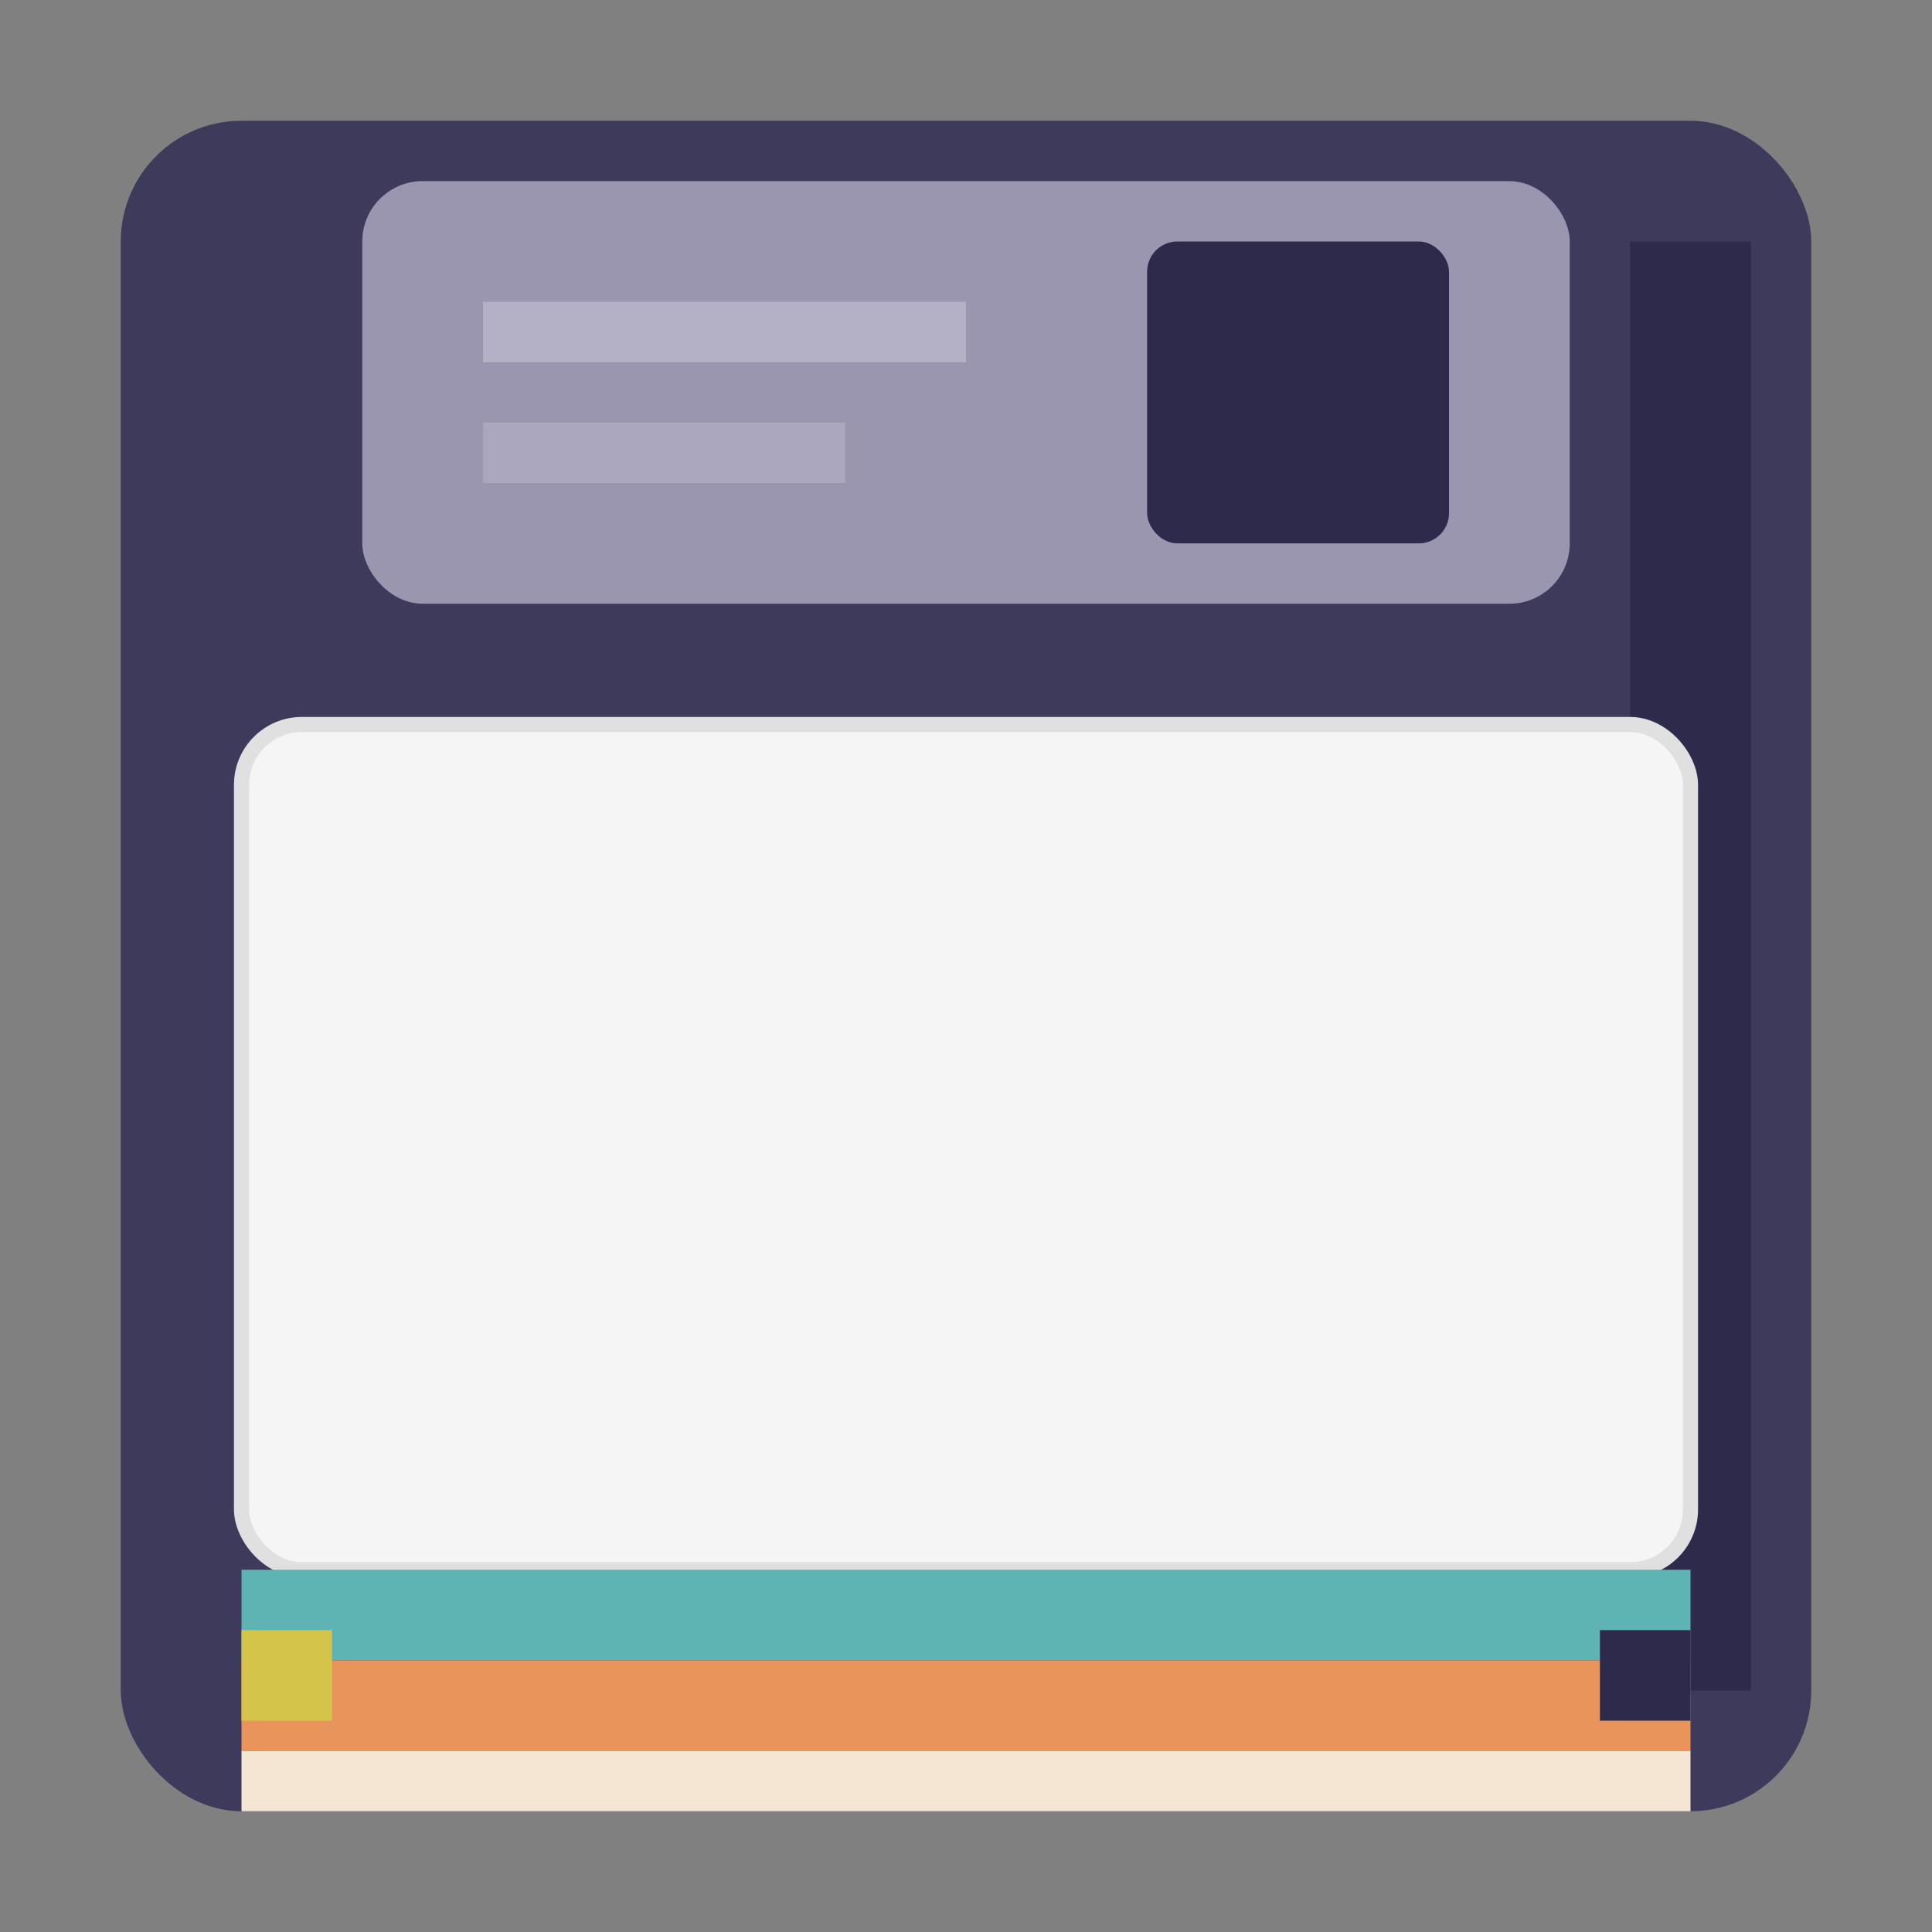 <svg xmlns="http://www.w3.org/2000/svg" viewBox="0 0 64 64">
  <rect x="0" y="0" width="64" height="64" fill="#808080" stroke="none"/>
  <!-- Floppy disk body -->
  <rect x="4" y="4" width="56" height="56" rx="4" fill="#3d3a5c"/>

  <!-- Right edge shadow -->
  <rect x="54" y="8" width="4" height="48" fill="#2d2a4c"/>

  <!-- Metal slider area -->
  <rect x="12" y="6" width="40" height="14" rx="2" fill="#9a96b0"/>

  <!-- Slider window -->
  <rect x="38" y="8" width="10" height="10" rx="1" fill="#2d2a4c"/>

  <!-- Slider lines -->
  <rect x="16" y="10" width="16" height="2" fill="#c5c2d6" opacity="0.6"/>
  <rect x="16" y="14" width="12" height="2" fill="#c5c2d6" opacity="0.4"/>

  <!-- White sticker label -->
  <rect x="8" y="24" width="48" height="28" rx="2" fill="#f5f5f5"/>
  <rect x="8" y="24" width="48" height="28" rx="2" fill="none" stroke="#e0e0e0" stroke-width="0.5"/>

  <!-- Bottom stripes -->
  <rect x="8" y="52" width="48" height="3" fill="#5eb3b3"/>
  <rect x="8" y="55" width="48" height="3" fill="#e8945a"/>
  <rect x="8" y="58" width="48" height="2" fill="#f5e6d3"/>

  <!-- Write protect notch -->
  <rect x="8" y="54" width="3" height="3" fill="#d4c44a"/>

  <!-- Bottom right detail -->
  <rect x="53" y="54" width="3" height="3" fill="#2d2a4c"/>
</svg>